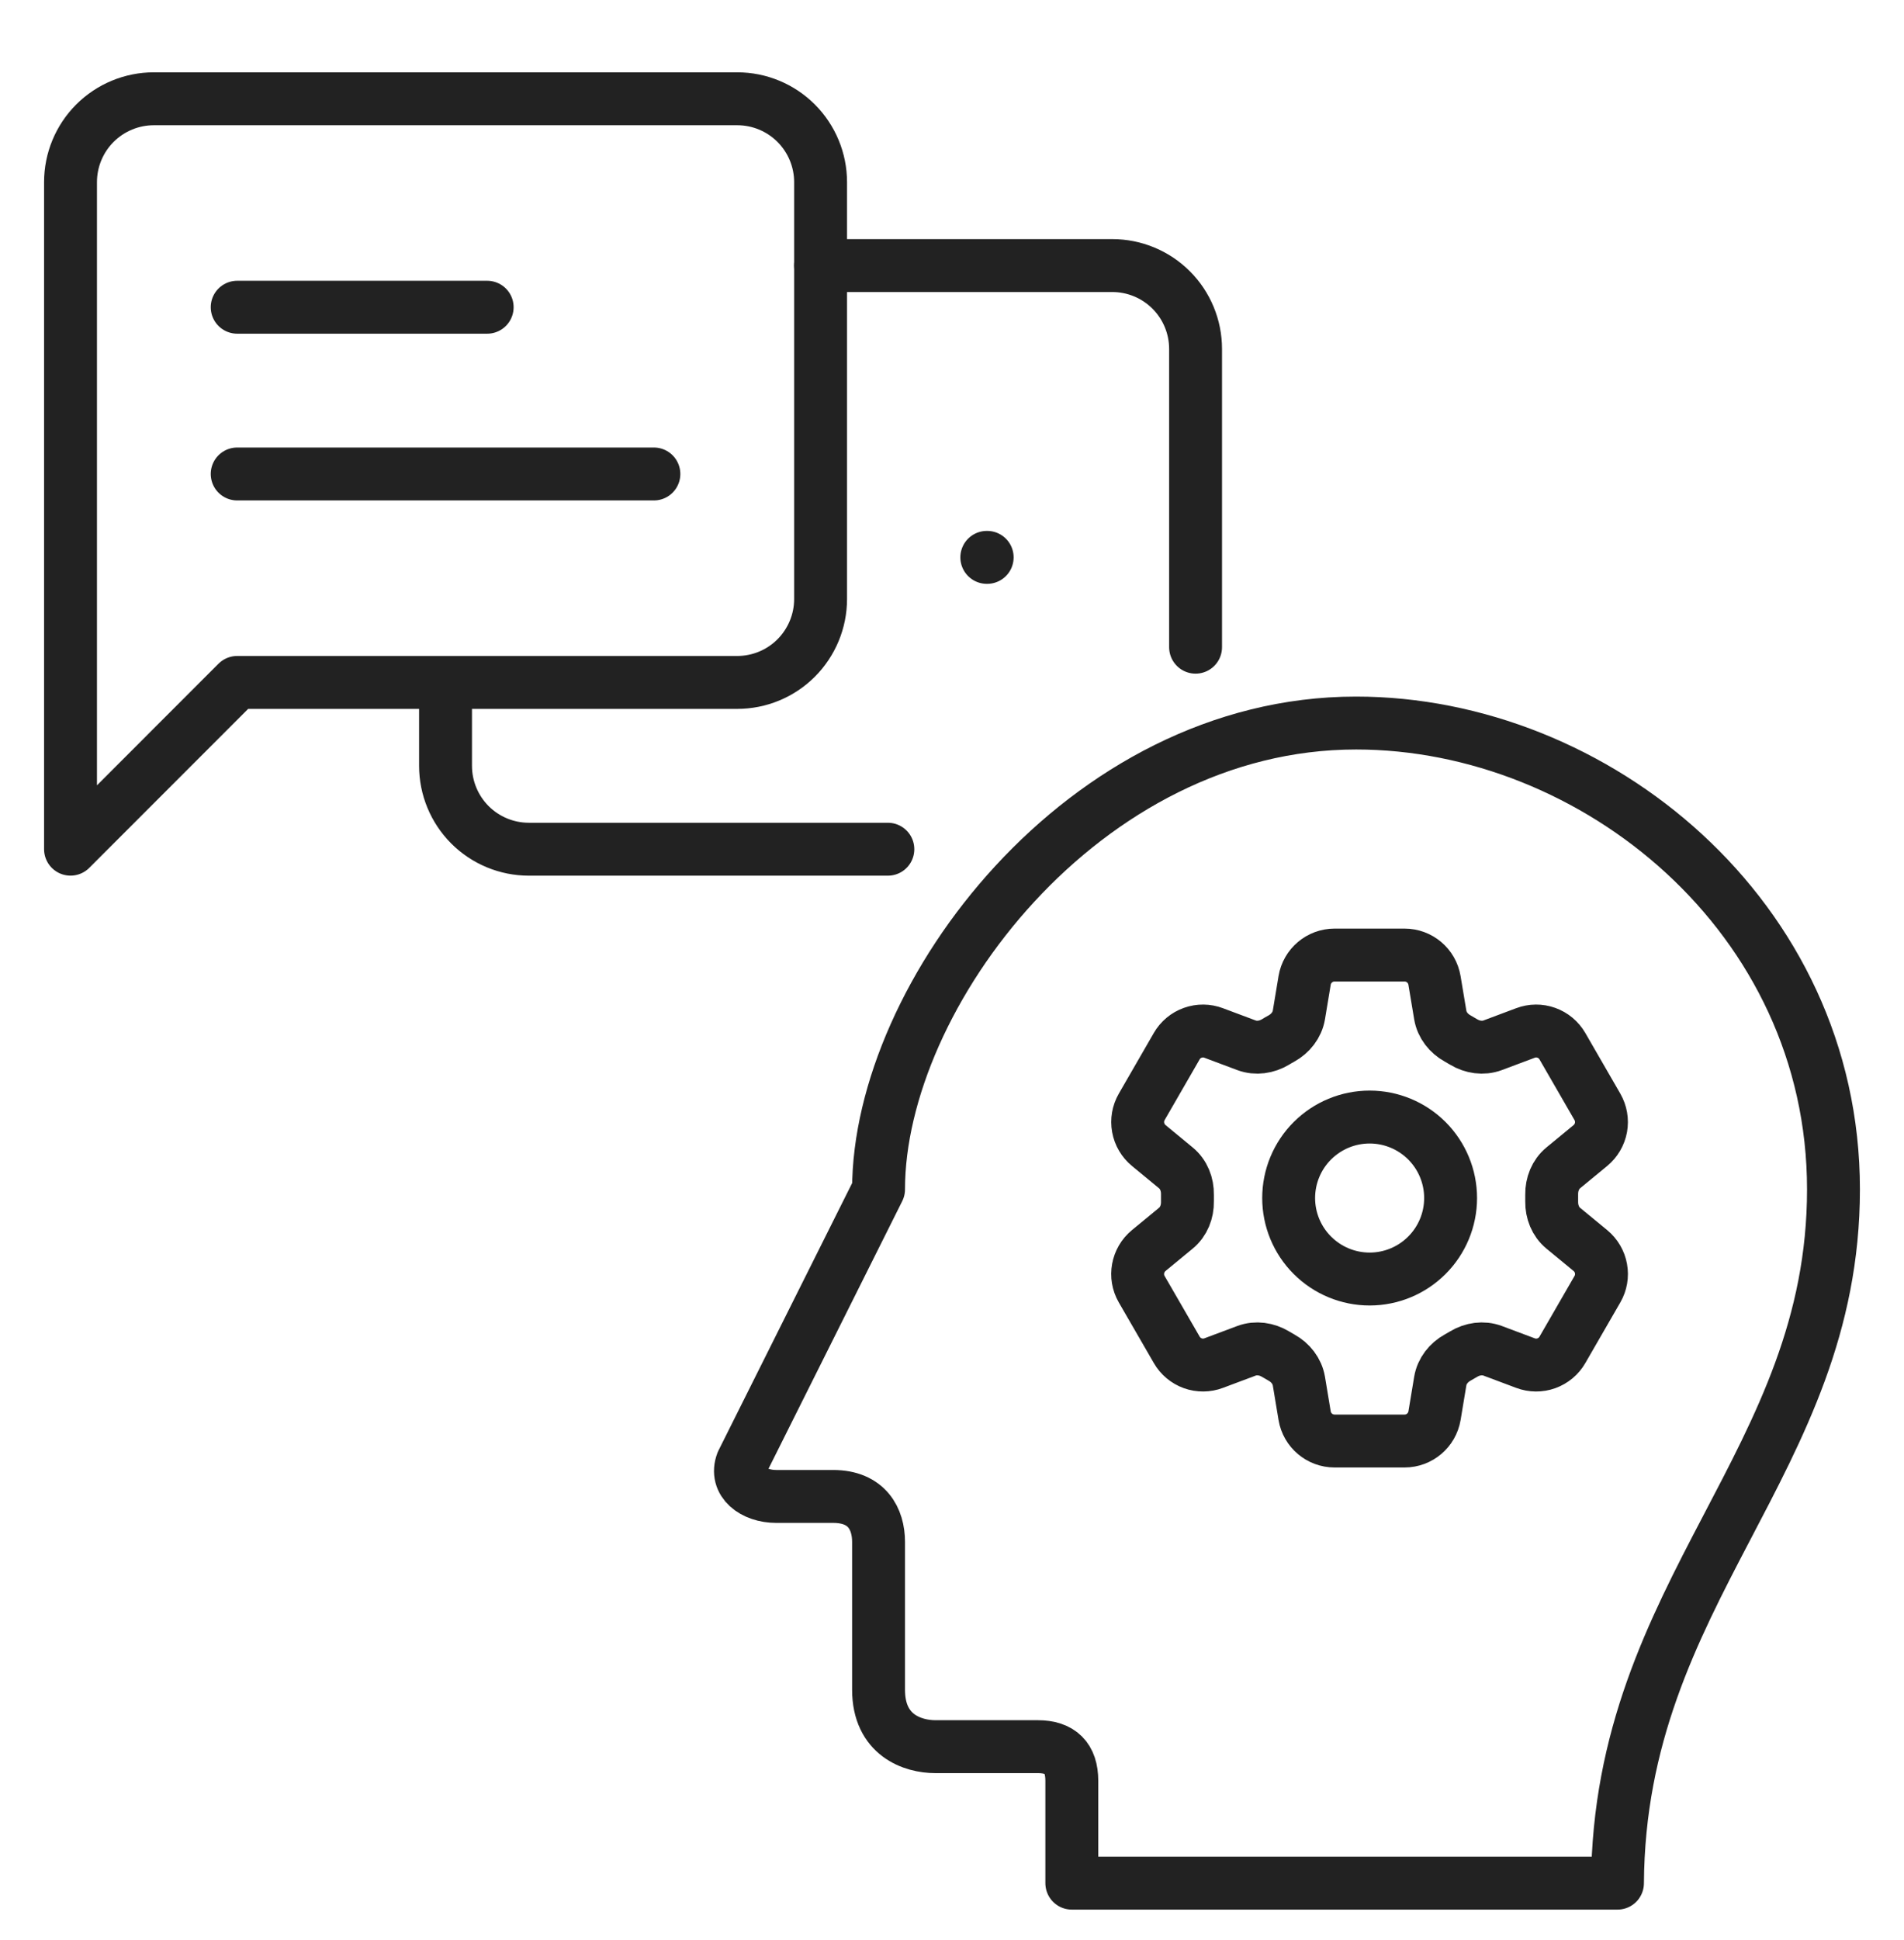 <svg width="54" height="55" viewBox="0 0 54 55" fill="none" xmlns="http://www.w3.org/2000/svg">
<g clip-path="url(#clip0_2382_3865)">
<path d="M30.398 53.382H45.874C45.925 45.088 52 41.453 52 33.715C52 25.977 45.229 20.496 38.459 20.496C30.721 20.496 24.917 28.233 24.917 33.715L21.048 41.453C20.833 42.016 21.371 42.42 22.016 42.42H23.628C24.595 42.42 24.917 43.065 24.917 43.709V47.901C24.917 49.19 25.884 49.513 26.529 49.513H29.431C30.076 49.513 30.398 49.835 30.398 50.48V53.382Z" stroke="#222222" stroke-width="1.5" stroke-linejoin="round"/>
<path d="M40.684 27.792C40.615 27.377 40.256 27.073 39.835 27.073H37.85C37.429 27.073 37.07 27.377 37.001 27.792L36.838 28.773C36.789 29.059 36.598 29.298 36.344 29.439C36.287 29.469 36.231 29.502 36.176 29.536C35.927 29.686 35.625 29.732 35.353 29.631L34.421 29.282C34.231 29.21 34.02 29.208 33.828 29.277C33.636 29.345 33.475 29.48 33.373 29.657L32.381 31.376C32.279 31.553 32.243 31.76 32.28 31.96C32.316 32.161 32.423 32.342 32.58 32.472L33.348 33.105C33.572 33.289 33.683 33.574 33.677 33.864C33.676 33.929 33.676 33.994 33.677 34.059C33.683 34.348 33.572 34.633 33.348 34.817L32.579 35.45C32.255 35.718 32.17 36.181 32.38 36.545L33.374 38.264C33.476 38.441 33.637 38.576 33.829 38.645C34.02 38.713 34.231 38.712 34.421 38.64L35.353 38.291C35.625 38.19 35.927 38.236 36.176 38.386C36.232 38.42 36.288 38.453 36.345 38.484C36.598 38.624 36.789 38.863 36.838 39.149L37.001 40.13C37.07 40.545 37.429 40.849 37.85 40.849H39.836C40.257 40.849 40.615 40.544 40.685 40.13L40.848 39.149C40.896 38.863 41.087 38.624 41.341 38.483C41.398 38.452 41.454 38.42 41.509 38.386C41.758 38.236 42.06 38.19 42.333 38.291L43.264 38.64C43.455 38.712 43.665 38.714 43.857 38.645C44.049 38.576 44.21 38.442 44.312 38.265L45.305 36.545C45.407 36.369 45.443 36.162 45.406 35.961C45.37 35.761 45.263 35.58 45.106 35.45L44.337 34.817C44.114 34.634 44.003 34.348 44.008 34.059C44.01 33.994 44.01 33.929 44.008 33.864C44.003 33.573 44.114 33.289 44.337 33.105L45.106 32.472C45.263 32.342 45.369 32.161 45.406 31.961C45.442 31.76 45.406 31.554 45.305 31.377L44.312 29.657C44.21 29.481 44.049 29.346 43.857 29.277C43.665 29.208 43.455 29.21 43.264 29.282L42.333 29.631C42.06 29.732 41.758 29.686 41.509 29.536C41.454 29.502 41.398 29.47 41.341 29.438C41.087 29.298 40.896 29.059 40.848 28.773L40.684 27.792Z" stroke="#222222" stroke-width="1.5" stroke-linecap="round" stroke-linejoin="round"/>
<path d="M36.548 33.961C36.548 34.57 36.79 35.154 37.221 35.584C37.652 36.015 38.236 36.257 38.845 36.257C39.453 36.257 40.038 36.015 40.468 35.584C40.899 35.154 41.141 34.57 41.141 33.961C41.141 33.352 40.899 32.768 40.468 32.337C40.038 31.907 39.453 31.665 38.845 31.665C38.236 31.665 37.652 31.907 37.221 32.337C36.79 32.768 36.548 33.352 36.548 33.961Z" stroke="#222222" stroke-width="1.5" stroke-linecap="round" stroke-linejoin="round"/>
<path d="M23.273 16.982C23.273 17.608 23.023 18.209 22.58 18.653C22.137 19.096 21.536 19.345 20.909 19.345H6.727L2 24.072V5.163C2 4.537 2.249 3.935 2.692 3.492C3.136 3.049 3.737 2.8 4.364 2.8H20.909C21.536 2.8 22.137 3.049 22.58 3.492C23.023 3.935 23.273 4.537 23.273 5.163V16.982Z" stroke="#222222" stroke-width="1.5" stroke-linecap="round" stroke-linejoin="round"/>
<path d="M13.817 8.709H6.727" stroke="#222222" stroke-width="1.5" stroke-linecap="round" stroke-linejoin="round"/>
<path d="M18.545 13.436H6.727" stroke="#222222" stroke-width="1.5" stroke-linecap="round" stroke-linejoin="round"/>
<path d="M25.181 24.073H14.999C14.373 24.073 13.771 23.824 13.328 23.381C12.885 22.937 12.636 22.336 12.636 21.709V19.7M23.272 7.528H31.545C32.172 7.528 32.773 7.777 33.216 8.22C33.659 8.663 33.908 9.264 33.908 9.891V18.346" stroke="#222222" stroke-width="1.5" stroke-linecap="round" stroke-linejoin="round"/>
<path d="M27.998 15.8H27.987" stroke="#222222" stroke-width="1.5" stroke-linecap="round" stroke-linejoin="round"/>
</g>
<defs>
<clipPath id="clip0_2382_3865">
<rect width="54" height="54" fill="white" transform="translate(0 0.8)"/>
</clipPath>
</defs>
</svg>
